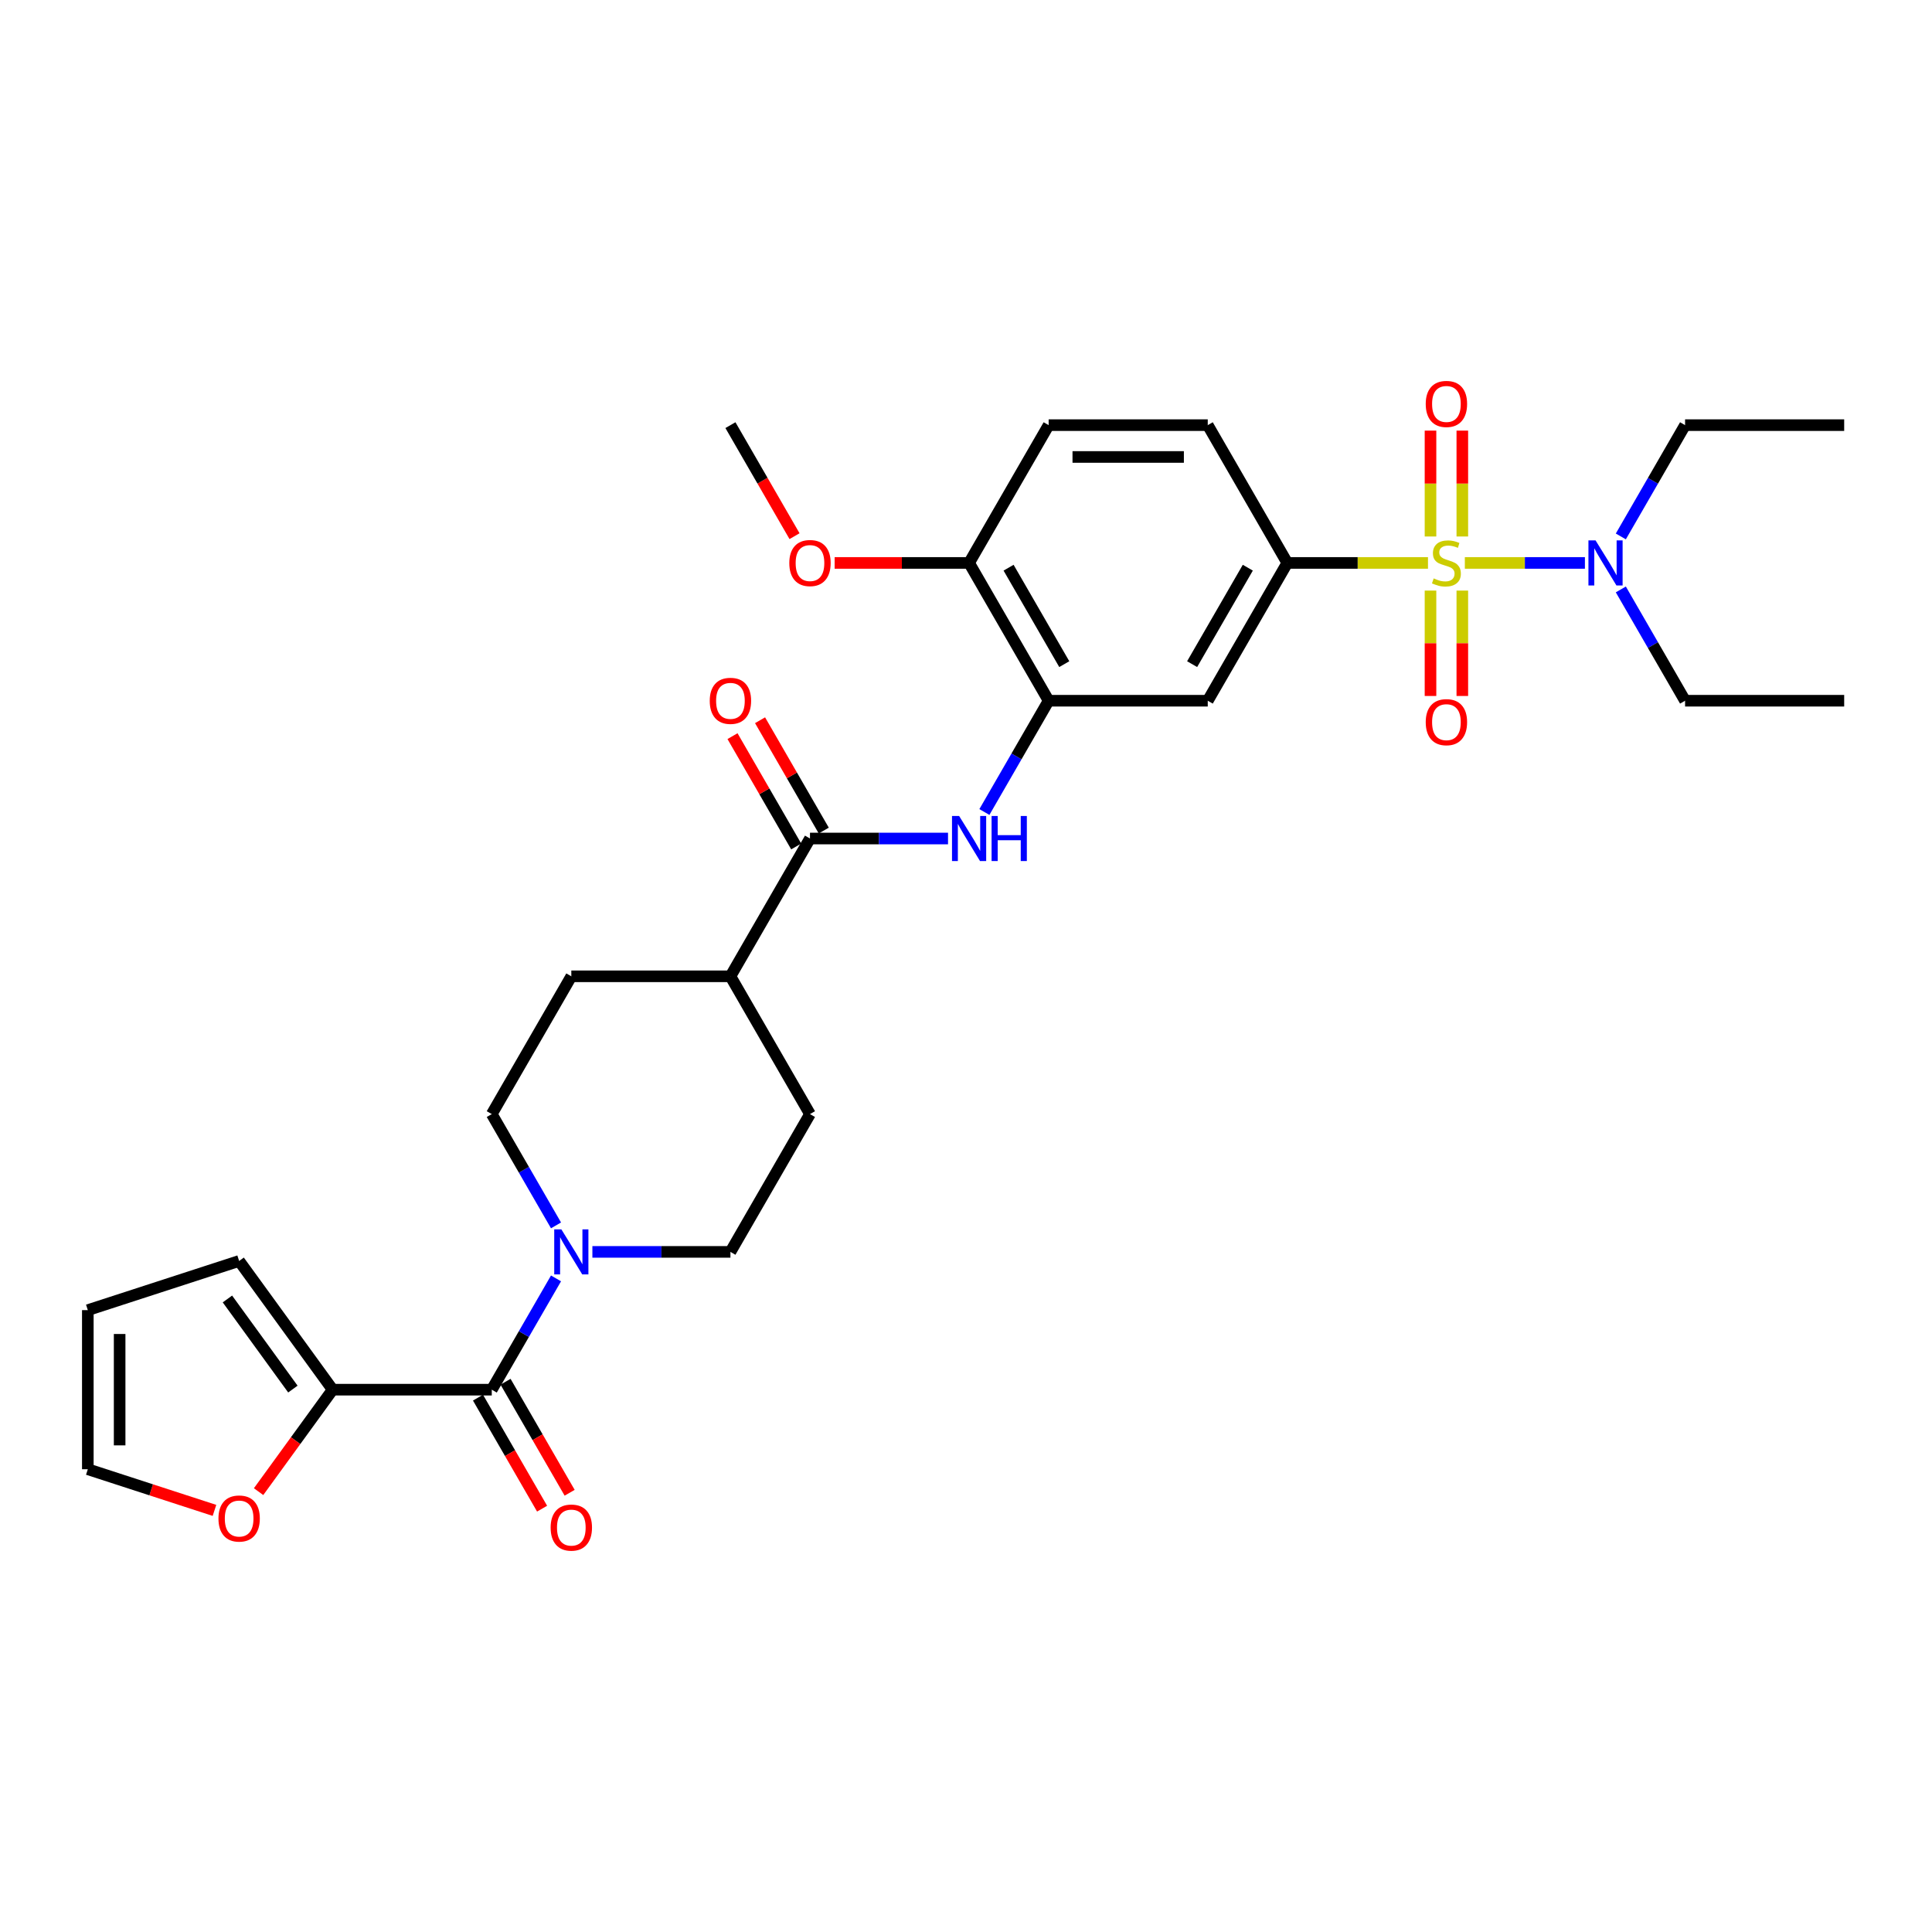 <?xml version='1.0' encoding='iso-8859-1'?>
<svg version='1.1' baseProfile='full'
              xmlns='http://www.w3.org/2000/svg'
                      xmlns:rdkit='http://www.rdkit.org/xml'
                      xmlns:xlink='http://www.w3.org/1999/xlink'
                  xml:space='preserve'
width='1000px' height='1000px' viewBox='0 0 1000 1000'>
<!-- END OF HEADER -->
<rect style='opacity:1.0;fill:#FFFFFF;stroke:none' width='1000' height='1000' x='0' y='0'> </rect>
<path class='bond-0' d='M 739.124,291.374 L 702.716,291.374' style='fill:none;fill-rule:evenodd;stroke:#CCCC00;stroke-width:6px;stroke-linecap:butt;stroke-linejoin:miter;stroke-opacity:1' />
<path class='bond-0' d='M 702.716,291.374 L 666.307,291.374' style='fill:none;fill-rule:evenodd;stroke:#000000;stroke-width:6px;stroke-linecap:butt;stroke-linejoin:miter;stroke-opacity:1' />
<path class='bond-8' d='M 758.197,291.374 L 789.273,291.374' style='fill:none;fill-rule:evenodd;stroke:#CCCC00;stroke-width:6px;stroke-linecap:butt;stroke-linejoin:miter;stroke-opacity:1' />
<path class='bond-8' d='M 789.273,291.374 L 820.349,291.374' style='fill:none;fill-rule:evenodd;stroke:#0000FF;stroke-width:6px;stroke-linecap:butt;stroke-linejoin:miter;stroke-opacity:1' />
<path class='bond-9' d='M 740.425,305.687 L 740.425,332.96' style='fill:none;fill-rule:evenodd;stroke:#CCCC00;stroke-width:6px;stroke-linecap:butt;stroke-linejoin:miter;stroke-opacity:1' />
<path class='bond-9' d='M 740.425,332.96 L 740.425,360.234' style='fill:none;fill-rule:evenodd;stroke:#FF0000;stroke-width:6px;stroke-linecap:butt;stroke-linejoin:miter;stroke-opacity:1' />
<path class='bond-9' d='M 756.896,305.687 L 756.896,332.96' style='fill:none;fill-rule:evenodd;stroke:#CCCC00;stroke-width:6px;stroke-linecap:butt;stroke-linejoin:miter;stroke-opacity:1' />
<path class='bond-9' d='M 756.896,332.96 L 756.896,360.234' style='fill:none;fill-rule:evenodd;stroke:#FF0000;stroke-width:6px;stroke-linecap:butt;stroke-linejoin:miter;stroke-opacity:1' />
<path class='bond-10' d='M 756.896,277.687 L 756.896,250.289' style='fill:none;fill-rule:evenodd;stroke:#CCCC00;stroke-width:6px;stroke-linecap:butt;stroke-linejoin:miter;stroke-opacity:1' />
<path class='bond-10' d='M 756.896,250.289 L 756.896,222.892' style='fill:none;fill-rule:evenodd;stroke:#FF0000;stroke-width:6px;stroke-linecap:butt;stroke-linejoin:miter;stroke-opacity:1' />
<path class='bond-10' d='M 740.425,277.687 L 740.425,250.289' style='fill:none;fill-rule:evenodd;stroke:#CCCC00;stroke-width:6px;stroke-linecap:butt;stroke-linejoin:miter;stroke-opacity:1' />
<path class='bond-10' d='M 740.425,250.289 L 740.425,222.892' style='fill:none;fill-rule:evenodd;stroke:#FF0000;stroke-width:6px;stroke-linecap:butt;stroke-linejoin:miter;stroke-opacity:1' />
<path class='bond-7' d='M 666.307,291.374 L 625.13,362.694' style='fill:none;fill-rule:evenodd;stroke:#000000;stroke-width:6px;stroke-linecap:butt;stroke-linejoin:miter;stroke-opacity:1' />
<path class='bond-7' d='M 645.866,293.837 L 617.043,343.761' style='fill:none;fill-rule:evenodd;stroke:#000000;stroke-width:6px;stroke-linecap:butt;stroke-linejoin:miter;stroke-opacity:1' />
<path class='bond-19' d='M 666.307,291.374 L 625.13,220.053' style='fill:none;fill-rule:evenodd;stroke:#000000;stroke-width:6px;stroke-linecap:butt;stroke-linejoin:miter;stroke-opacity:1' />
<path class='bond-1' d='M 254.538,719.297 L 271.166,690.497' style='fill:none;fill-rule:evenodd;stroke:#000000;stroke-width:6px;stroke-linecap:butt;stroke-linejoin:miter;stroke-opacity:1' />
<path class='bond-1' d='M 271.166,690.497 L 287.793,661.697' style='fill:none;fill-rule:evenodd;stroke:#0000FF;stroke-width:6px;stroke-linecap:butt;stroke-linejoin:miter;stroke-opacity:1' />
<path class='bond-6' d='M 254.538,719.297 L 172.184,719.297' style='fill:none;fill-rule:evenodd;stroke:#000000;stroke-width:6px;stroke-linecap:butt;stroke-linejoin:miter;stroke-opacity:1' />
<path class='bond-15' d='M 247.406,723.415 L 263.996,752.149' style='fill:none;fill-rule:evenodd;stroke:#000000;stroke-width:6px;stroke-linecap:butt;stroke-linejoin:miter;stroke-opacity:1' />
<path class='bond-15' d='M 263.996,752.149 L 280.585,780.883' style='fill:none;fill-rule:evenodd;stroke:#FF0000;stroke-width:6px;stroke-linecap:butt;stroke-linejoin:miter;stroke-opacity:1' />
<path class='bond-15' d='M 261.67,715.179 L 278.26,743.914' style='fill:none;fill-rule:evenodd;stroke:#000000;stroke-width:6px;stroke-linecap:butt;stroke-linejoin:miter;stroke-opacity:1' />
<path class='bond-15' d='M 278.26,743.914 L 294.849,772.648' style='fill:none;fill-rule:evenodd;stroke:#FF0000;stroke-width:6px;stroke-linecap:butt;stroke-linejoin:miter;stroke-opacity:1' />
<path class='bond-2' d='M 306.618,647.977 L 342.344,647.977' style='fill:none;fill-rule:evenodd;stroke:#0000FF;stroke-width:6px;stroke-linecap:butt;stroke-linejoin:miter;stroke-opacity:1' />
<path class='bond-2' d='M 342.344,647.977 L 378.069,647.977' style='fill:none;fill-rule:evenodd;stroke:#000000;stroke-width:6px;stroke-linecap:butt;stroke-linejoin:miter;stroke-opacity:1' />
<path class='bond-32' d='M 287.793,634.256 L 271.166,605.456' style='fill:none;fill-rule:evenodd;stroke:#0000FF;stroke-width:6px;stroke-linecap:butt;stroke-linejoin:miter;stroke-opacity:1' />
<path class='bond-32' d='M 271.166,605.456 L 254.538,576.656' style='fill:none;fill-rule:evenodd;stroke:#000000;stroke-width:6px;stroke-linecap:butt;stroke-linejoin:miter;stroke-opacity:1' />
<path class='bond-3' d='M 419.246,434.015 L 454.971,434.015' style='fill:none;fill-rule:evenodd;stroke:#000000;stroke-width:6px;stroke-linecap:butt;stroke-linejoin:miter;stroke-opacity:1' />
<path class='bond-3' d='M 454.971,434.015 L 490.696,434.015' style='fill:none;fill-rule:evenodd;stroke:#0000FF;stroke-width:6px;stroke-linecap:butt;stroke-linejoin:miter;stroke-opacity:1' />
<path class='bond-12' d='M 419.246,434.015 L 378.069,505.335' style='fill:none;fill-rule:evenodd;stroke:#000000;stroke-width:6px;stroke-linecap:butt;stroke-linejoin:miter;stroke-opacity:1' />
<path class='bond-18' d='M 426.378,429.897 L 409.892,401.344' style='fill:none;fill-rule:evenodd;stroke:#000000;stroke-width:6px;stroke-linecap:butt;stroke-linejoin:miter;stroke-opacity:1' />
<path class='bond-18' d='M 409.892,401.344 L 393.407,372.791' style='fill:none;fill-rule:evenodd;stroke:#FF0000;stroke-width:6px;stroke-linecap:butt;stroke-linejoin:miter;stroke-opacity:1' />
<path class='bond-18' d='M 412.114,438.133 L 395.628,409.58' style='fill:none;fill-rule:evenodd;stroke:#000000;stroke-width:6px;stroke-linecap:butt;stroke-linejoin:miter;stroke-opacity:1' />
<path class='bond-18' d='M 395.628,409.58 L 379.143,381.026' style='fill:none;fill-rule:evenodd;stroke:#FF0000;stroke-width:6px;stroke-linecap:butt;stroke-linejoin:miter;stroke-opacity:1' />
<path class='bond-4' d='M 509.521,420.295 L 526.149,391.495' style='fill:none;fill-rule:evenodd;stroke:#0000FF;stroke-width:6px;stroke-linecap:butt;stroke-linejoin:miter;stroke-opacity:1' />
<path class='bond-4' d='M 526.149,391.495 L 542.776,362.694' style='fill:none;fill-rule:evenodd;stroke:#000000;stroke-width:6px;stroke-linecap:butt;stroke-linejoin:miter;stroke-opacity:1' />
<path class='bond-5' d='M 542.776,362.694 L 625.13,362.694' style='fill:none;fill-rule:evenodd;stroke:#000000;stroke-width:6px;stroke-linecap:butt;stroke-linejoin:miter;stroke-opacity:1' />
<path class='bond-31' d='M 542.776,362.694 L 501.599,291.374' style='fill:none;fill-rule:evenodd;stroke:#000000;stroke-width:6px;stroke-linecap:butt;stroke-linejoin:miter;stroke-opacity:1' />
<path class='bond-31' d='M 550.864,343.761 L 522.04,293.837' style='fill:none;fill-rule:evenodd;stroke:#000000;stroke-width:6px;stroke-linecap:butt;stroke-linejoin:miter;stroke-opacity:1' />
<path class='bond-11' d='M 172.184,719.297 L 153.013,745.684' style='fill:none;fill-rule:evenodd;stroke:#000000;stroke-width:6px;stroke-linecap:butt;stroke-linejoin:miter;stroke-opacity:1' />
<path class='bond-11' d='M 153.013,745.684 L 133.842,772.071' style='fill:none;fill-rule:evenodd;stroke:#FF0000;stroke-width:6px;stroke-linecap:butt;stroke-linejoin:miter;stroke-opacity:1' />
<path class='bond-17' d='M 172.184,719.297 L 123.778,652.671' style='fill:none;fill-rule:evenodd;stroke:#000000;stroke-width:6px;stroke-linecap:butt;stroke-linejoin:miter;stroke-opacity:1' />
<path class='bond-17' d='M 151.598,718.984 L 117.714,672.346' style='fill:none;fill-rule:evenodd;stroke:#000000;stroke-width:6px;stroke-linecap:butt;stroke-linejoin:miter;stroke-opacity:1' />
<path class='bond-26' d='M 838.936,277.654 L 855.564,248.854' style='fill:none;fill-rule:evenodd;stroke:#0000FF;stroke-width:6px;stroke-linecap:butt;stroke-linejoin:miter;stroke-opacity:1' />
<path class='bond-26' d='M 855.564,248.854 L 872.192,220.053' style='fill:none;fill-rule:evenodd;stroke:#000000;stroke-width:6px;stroke-linecap:butt;stroke-linejoin:miter;stroke-opacity:1' />
<path class='bond-27' d='M 838.936,305.094 L 855.564,333.894' style='fill:none;fill-rule:evenodd;stroke:#0000FF;stroke-width:6px;stroke-linecap:butt;stroke-linejoin:miter;stroke-opacity:1' />
<path class='bond-27' d='M 855.564,333.894 L 872.192,362.694' style='fill:none;fill-rule:evenodd;stroke:#000000;stroke-width:6px;stroke-linecap:butt;stroke-linejoin:miter;stroke-opacity:1' />
<path class='bond-20' d='M 111.013,781.775 L 78.234,771.125' style='fill:none;fill-rule:evenodd;stroke:#FF0000;stroke-width:6px;stroke-linecap:butt;stroke-linejoin:miter;stroke-opacity:1' />
<path class='bond-20' d='M 78.234,771.125 L 45.455,760.474' style='fill:none;fill-rule:evenodd;stroke:#000000;stroke-width:6px;stroke-linecap:butt;stroke-linejoin:miter;stroke-opacity:1' />
<path class='bond-23' d='M 378.069,505.335 L 295.715,505.335' style='fill:none;fill-rule:evenodd;stroke:#000000;stroke-width:6px;stroke-linecap:butt;stroke-linejoin:miter;stroke-opacity:1' />
<path class='bond-24' d='M 378.069,505.335 L 419.246,576.656' style='fill:none;fill-rule:evenodd;stroke:#000000;stroke-width:6px;stroke-linecap:butt;stroke-linejoin:miter;stroke-opacity:1' />
<path class='bond-13' d='M 501.599,291.374 L 542.776,220.053' style='fill:none;fill-rule:evenodd;stroke:#000000;stroke-width:6px;stroke-linecap:butt;stroke-linejoin:miter;stroke-opacity:1' />
<path class='bond-25' d='M 501.599,291.374 L 466.805,291.374' style='fill:none;fill-rule:evenodd;stroke:#000000;stroke-width:6px;stroke-linecap:butt;stroke-linejoin:miter;stroke-opacity:1' />
<path class='bond-25' d='M 466.805,291.374 L 432.01,291.374' style='fill:none;fill-rule:evenodd;stroke:#FF0000;stroke-width:6px;stroke-linecap:butt;stroke-linejoin:miter;stroke-opacity:1' />
<path class='bond-14' d='M 254.538,576.656 L 295.715,505.335' style='fill:none;fill-rule:evenodd;stroke:#000000;stroke-width:6px;stroke-linecap:butt;stroke-linejoin:miter;stroke-opacity:1' />
<path class='bond-16' d='M 378.069,647.977 L 419.246,576.656' style='fill:none;fill-rule:evenodd;stroke:#000000;stroke-width:6px;stroke-linecap:butt;stroke-linejoin:miter;stroke-opacity:1' />
<path class='bond-21' d='M 123.778,652.671 L 45.455,678.12' style='fill:none;fill-rule:evenodd;stroke:#000000;stroke-width:6px;stroke-linecap:butt;stroke-linejoin:miter;stroke-opacity:1' />
<path class='bond-22' d='M 625.13,220.053 L 542.776,220.053' style='fill:none;fill-rule:evenodd;stroke:#000000;stroke-width:6px;stroke-linecap:butt;stroke-linejoin:miter;stroke-opacity:1' />
<path class='bond-22' d='M 612.777,236.524 L 555.129,236.524' style='fill:none;fill-rule:evenodd;stroke:#000000;stroke-width:6px;stroke-linecap:butt;stroke-linejoin:miter;stroke-opacity:1' />
<path class='bond-33' d='M 45.455,760.474 L 45.455,678.12' style='fill:none;fill-rule:evenodd;stroke:#000000;stroke-width:6px;stroke-linecap:butt;stroke-linejoin:miter;stroke-opacity:1' />
<path class='bond-33' d='M 61.925,748.121 L 61.925,690.473' style='fill:none;fill-rule:evenodd;stroke:#000000;stroke-width:6px;stroke-linecap:butt;stroke-linejoin:miter;stroke-opacity:1' />
<path class='bond-28' d='M 411.248,277.522 L 394.658,248.788' style='fill:none;fill-rule:evenodd;stroke:#FF0000;stroke-width:6px;stroke-linecap:butt;stroke-linejoin:miter;stroke-opacity:1' />
<path class='bond-28' d='M 394.658,248.788 L 378.069,220.053' style='fill:none;fill-rule:evenodd;stroke:#000000;stroke-width:6px;stroke-linecap:butt;stroke-linejoin:miter;stroke-opacity:1' />
<path class='bond-30' d='M 872.192,220.053 L 954.545,220.053' style='fill:none;fill-rule:evenodd;stroke:#000000;stroke-width:6px;stroke-linecap:butt;stroke-linejoin:miter;stroke-opacity:1' />
<path class='bond-29' d='M 872.192,362.694 L 954.545,362.694' style='fill:none;fill-rule:evenodd;stroke:#000000;stroke-width:6px;stroke-linecap:butt;stroke-linejoin:miter;stroke-opacity:1' />
<path  class='atom-0' d='M 742.073 299.379
Q 742.336 299.478, 743.423 299.939
Q 744.51 300.4, 745.696 300.696
Q 746.915 300.96, 748.101 300.96
Q 750.308 300.96, 751.593 299.906
Q 752.877 298.819, 752.877 296.941
Q 752.877 295.656, 752.219 294.866
Q 751.593 294.075, 750.604 293.647
Q 749.616 293.219, 747.969 292.725
Q 745.894 292.099, 744.642 291.506
Q 743.423 290.913, 742.534 289.661
Q 741.677 288.409, 741.677 286.301
Q 741.677 283.369, 743.654 281.557
Q 745.663 279.746, 749.616 279.746
Q 752.317 279.746, 755.381 281.03
L 754.623 283.567
Q 751.823 282.414, 749.715 282.414
Q 747.442 282.414, 746.19 283.369
Q 744.938 284.292, 744.971 285.906
Q 744.971 287.157, 745.597 287.915
Q 746.256 288.673, 747.179 289.101
Q 748.134 289.529, 749.715 290.023
Q 751.823 290.682, 753.075 291.341
Q 754.327 292, 755.216 293.35
Q 756.139 294.668, 756.139 296.941
Q 756.139 300.169, 753.964 301.915
Q 751.823 303.628, 748.233 303.628
Q 746.157 303.628, 744.576 303.167
Q 743.028 302.739, 741.183 301.981
L 742.073 299.379
' fill='#CCCC00'/>
<path  class='atom-3' d='M 290.559 636.315
L 298.202 648.668
Q 298.96 649.887, 300.178 652.094
Q 301.397 654.301, 301.463 654.433
L 301.463 636.315
L 304.56 636.315
L 304.56 659.638
L 301.364 659.638
L 293.162 646.132
Q 292.207 644.551, 291.185 642.739
Q 290.197 640.927, 289.901 640.367
L 289.901 659.638
L 286.87 659.638
L 286.87 636.315
L 290.559 636.315
' fill='#0000FF'/>
<path  class='atom-5' d='M 496.444 422.354
L 504.086 434.707
Q 504.844 435.926, 506.063 438.133
Q 507.282 440.34, 507.348 440.472
L 507.348 422.354
L 510.444 422.354
L 510.444 445.676
L 507.249 445.676
L 499.046 432.17
Q 498.091 430.589, 497.07 428.777
Q 496.082 426.965, 495.785 426.405
L 495.785 445.676
L 492.755 445.676
L 492.755 422.354
L 496.444 422.354
' fill='#0000FF'/>
<path  class='atom-5' d='M 513.244 422.354
L 516.407 422.354
L 516.407 432.269
L 528.331 432.269
L 528.331 422.354
L 531.494 422.354
L 531.494 445.676
L 528.331 445.676
L 528.331 434.904
L 516.407 434.904
L 516.407 445.676
L 513.244 445.676
L 513.244 422.354
' fill='#0000FF'/>
<path  class='atom-9' d='M 825.859 279.713
L 833.502 292.066
Q 834.259 293.285, 835.478 295.492
Q 836.697 297.699, 836.763 297.83
L 836.763 279.713
L 839.86 279.713
L 839.86 303.035
L 836.664 303.035
L 828.462 289.529
Q 827.506 287.948, 826.485 286.136
Q 825.497 284.324, 825.201 283.764
L 825.201 303.035
L 822.17 303.035
L 822.17 279.713
L 825.859 279.713
' fill='#0000FF'/>
<path  class='atom-10' d='M 737.955 373.794
Q 737.955 368.194, 740.722 365.064
Q 743.489 361.935, 748.661 361.935
Q 753.833 361.935, 756.6 365.064
Q 759.367 368.194, 759.367 373.794
Q 759.367 379.46, 756.567 382.688
Q 753.767 385.883, 748.661 385.883
Q 743.522 385.883, 740.722 382.688
Q 737.955 379.493, 737.955 373.794
M 748.661 383.248
Q 752.219 383.248, 754.129 380.876
Q 756.073 378.471, 756.073 373.794
Q 756.073 369.215, 754.129 366.909
Q 752.219 364.57, 748.661 364.57
Q 745.103 364.57, 743.16 366.876
Q 741.249 369.182, 741.249 373.794
Q 741.249 378.504, 743.16 380.876
Q 745.103 383.248, 748.661 383.248
' fill='#FF0000'/>
<path  class='atom-11' d='M 737.955 209.086
Q 737.955 203.486, 740.722 200.356
Q 743.489 197.227, 748.661 197.227
Q 753.833 197.227, 756.6 200.356
Q 759.367 203.486, 759.367 209.086
Q 759.367 214.752, 756.567 217.98
Q 753.767 221.176, 748.661 221.176
Q 743.522 221.176, 740.722 217.98
Q 737.955 214.785, 737.955 209.086
M 748.661 218.54
Q 752.219 218.54, 754.129 216.168
Q 756.073 213.764, 756.073 209.086
Q 756.073 204.507, 754.129 202.201
Q 752.219 199.862, 748.661 199.862
Q 745.103 199.862, 743.16 202.168
Q 741.249 204.474, 741.249 209.086
Q 741.249 213.797, 743.16 216.168
Q 745.103 218.54, 748.661 218.54
' fill='#FF0000'/>
<path  class='atom-12' d='M 113.072 785.989
Q 113.072 780.388, 115.839 777.259
Q 118.606 774.13, 123.778 774.13
Q 128.95 774.13, 131.717 777.259
Q 134.484 780.388, 134.484 785.989
Q 134.484 791.654, 131.684 794.883
Q 128.884 798.078, 123.778 798.078
Q 118.639 798.078, 115.839 794.883
Q 113.072 791.687, 113.072 785.989
M 123.778 795.443
Q 127.335 795.443, 129.246 793.071
Q 131.19 790.666, 131.19 785.989
Q 131.19 781.41, 129.246 779.104
Q 127.335 776.765, 123.778 776.765
Q 120.22 776.765, 118.276 779.071
Q 116.366 781.377, 116.366 785.989
Q 116.366 790.699, 118.276 793.071
Q 120.22 795.443, 123.778 795.443
' fill='#FF0000'/>
<path  class='atom-16' d='M 285.009 790.683
Q 285.009 785.083, 287.776 781.954
Q 290.543 778.824, 295.715 778.824
Q 300.887 778.824, 303.654 781.954
Q 306.421 785.083, 306.421 790.683
Q 306.421 796.349, 303.621 799.578
Q 300.821 802.773, 295.715 802.773
Q 290.576 802.773, 287.776 799.578
Q 285.009 796.382, 285.009 790.683
M 295.715 800.138
Q 299.272 800.138, 301.183 797.766
Q 303.127 795.361, 303.127 790.683
Q 303.127 786.105, 301.183 783.799
Q 299.272 781.46, 295.715 781.46
Q 292.157 781.46, 290.214 783.766
Q 288.303 786.072, 288.303 790.683
Q 288.303 795.394, 290.214 797.766
Q 292.157 800.138, 295.715 800.138
' fill='#FF0000'/>
<path  class='atom-19' d='M 367.363 362.76
Q 367.363 357.16, 370.13 354.031
Q 372.897 350.901, 378.069 350.901
Q 383.24 350.901, 386.008 354.031
Q 388.775 357.16, 388.775 362.76
Q 388.775 368.426, 385.975 371.655
Q 383.175 374.85, 378.069 374.85
Q 372.93 374.85, 370.13 371.655
Q 367.363 368.459, 367.363 362.76
M 378.069 372.215
Q 381.626 372.215, 383.537 369.843
Q 385.48 367.438, 385.48 362.76
Q 385.48 358.181, 383.537 355.876
Q 381.626 353.537, 378.069 353.537
Q 374.511 353.537, 372.567 355.843
Q 370.657 358.149, 370.657 362.76
Q 370.657 367.471, 372.567 369.843
Q 374.511 372.215, 378.069 372.215
' fill='#FF0000'/>
<path  class='atom-26' d='M 408.54 291.44
Q 408.54 285.84, 411.307 282.71
Q 414.074 279.581, 419.246 279.581
Q 424.417 279.581, 427.184 282.71
Q 429.952 285.84, 429.952 291.44
Q 429.952 297.106, 427.152 300.334
Q 424.351 303.529, 419.246 303.529
Q 414.107 303.529, 411.307 300.334
Q 408.54 297.139, 408.54 291.44
M 419.246 300.894
Q 422.803 300.894, 424.714 298.522
Q 426.657 296.118, 426.657 291.44
Q 426.657 286.861, 424.714 284.555
Q 422.803 282.216, 419.246 282.216
Q 415.688 282.216, 413.744 284.522
Q 411.834 286.828, 411.834 291.44
Q 411.834 296.15, 413.744 298.522
Q 415.688 300.894, 419.246 300.894
' fill='#FF0000'/>
</svg>
